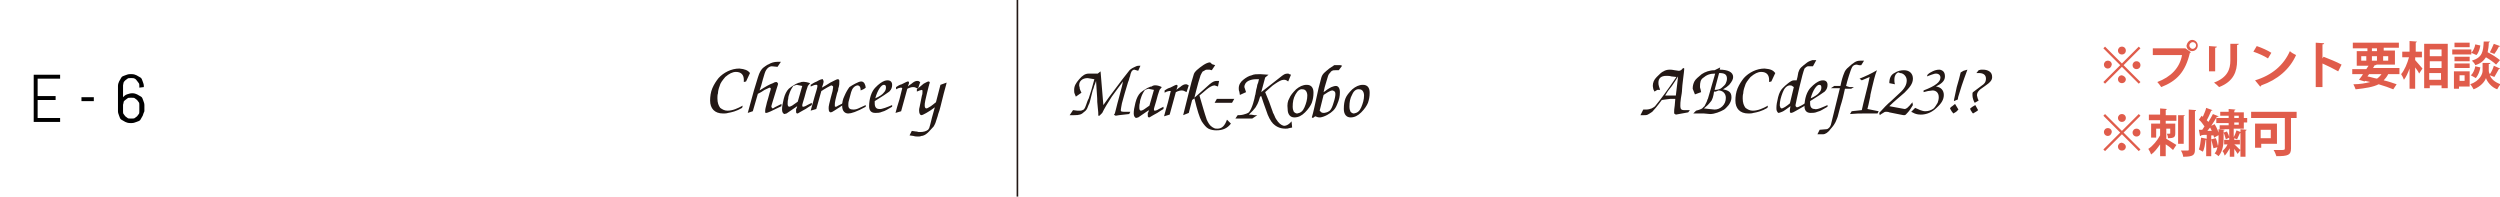 <svg version="1.1" id="レイヤー_1" xmlns="http://www.w3.org/2000/svg" x="0" y="0" viewBox="0 0 445 35" xml:space="preserve"><style>.st2{fill:#231815}.st3{fill:#e05c4b}</style><path fill="none" d="M0 0h445v35H0z"/><path fill="none" stroke="#231815" stroke-width=".29" stroke-miterlimit="10" d="M181.1 0v35"/><path d="M6 21.7v-8.4h4.7v.7h-4v3.1h3.2v.7H6.7V21h4v.7H6zM14.5 18v-.7h2.2v.7h-2.2zM25.4 20.6c-.1.2-.3.5-.4.7s-.4.3-.7.4-.5.2-.8.2h-.4c-.3 0-.6-.1-.8-.2s-.5-.3-.7-.4-.3-.4-.4-.7-.2-.5-.2-.8v-4.5c0-.3.1-.6.2-.8s.3-.5.4-.7.4-.3.7-.4.5-.2.8-.2h.4c.3 0 .6.1.8.2s.5.3.7.4.3.4.4.7.2.5.2.8v.2l-.8.1v-.3c0-.2 0-.4-.1-.5s-.2-.3-.3-.4-.2-.3-.4-.4-.3-.1-.5-.1h-.3c-.2 0-.4 0-.5.1s-.3.2-.4.3-.3.3-.3.4-.1.3-.1.5v2.1c.2-.2.4-.4.7-.5s.6-.2.9-.2h.1c.3 0 .6.1.8.2s.5.3.7.4.3.4.4.7.2.5.2.8v1.1c-.1.2-.2.5-.3.8zm-.6-1.9c0-.2 0-.4-.1-.5s-.2-.3-.3-.4-.3-.2-.4-.3-.3-.1-.5-.1h-.3c-.2 0-.4 0-.5.1s-.3.2-.4.3-.3.2-.3.4-.1.3-.1.5v1.1c0 .2 0 .4.1.5s.2.3.3.4.3.2.4.3.3.1.5.1h.3c.2 0 .4 0 .5-.1s.3-.2.4-.3.2-.3.3-.4.1-.3.1-.5v-1.1z"/><path class="st2" d="M198.6 19.6l.3-1.2c.1-.4.2-.8.3-1.1l.5-1.9.2-.9-.9 1.2-1.1 1.5-1 1.6c-.3.5-.5.9-.7 1.3l-.5.5h-.2c0-.3 0-.8-.1-1.5s-.1-1.3-.1-1.6l-.2-3.1c-.1.2-.1.4-.3.8-.1.4-.2.7-.3.9l-.4 1.6c-.1.3-.1.5-.2.7-.1.2-.2.4-.3.7-.1.3-.3.6-.6.8-.5.5-.9.6-1.8.6h-.8l.6-.9.8.1h.5c.2 0 .4-.1.6-.2.4-.4.5-1.3.9-2l.5-1.6.5-1.8-.6-.1-.6-.1c-1 0-1.5.6-1.5 1.2v.2s.1.2.1.5c.1.3.2.5.3.7l-1 .7-.2-.5c-.1-.2-.1-.4-.1-.7 0-.7.3-1.2.9-1.9.6-.7 1.1-1 1.7-1h1.6l.5-.4.5 6 1-1.4 1.2-1.6 1.2-1.6c.4-.5.7-.9 1.1-1.4.2-.3.5-.5.9-.7.4-.2.6-.3.9-.3H203l-.4.9-.7-.2c-.2 0-.5.2-.6.6-.1.2-.1.5-.2.7-.1.2-.1.5-.3.9l-.6 2c-.2.6-.3 1.2-.5 1.8-.1.6-.2 1-.2 1.2 0 .3.2.3.9.3h.8l-.2.4-1.8.2-.6.1-.2-.1c-.1-.1-.1-.1-.1-.2.1.1.2-.2.3-.7zM206.8 15.5l-.4.5-.3.9-.3 1.1-.3 1c-.1.3-.1.4-.1.5 0 .2.1.2.2.2s.4-.1.7-.3l.8-.4v.4c-.3.2-.7.4-1.1.7-.4.2-.7.4-.9.5-.2.1-.3.2-.5.3-.3 0-.3-.1-.3-.5v-.2c0-.1 0-.2.1-.2l.1-.4-1.9 1.3-.4.1c-.2-.1-.4-.3-.4-.8s.1-1.1.3-1.9c.2-.8.5-1.4.9-1.8.6-.5 1.3-.9 1.6-1 .2-.1.3-.1.4-.1.3-.3 1-.3 1.8.1zm-2.7.4c-.1 0-.2.1-.3.1-.2.3-.4.6-.6 1.1-.2.5-.3.9-.3 1.2-.1.3-.1.6-.1.9 0 .3.1.5.3.5.1 0 .3-.1.5-.2l1-.7.8-2.8-.5-.1c-.1 0-.4-.1-.5-.1l-.3.1zM208.1 16.2c-.1 0-.3.1-.4.1l-.4.2v-.4c.3-.2.6-.4 1-.5l.8-.4c.2-.1.3-.1.3-.1.2 0 .2.1.2.3l-.2.6c.3-.3.7-.5.9-.7.3-.2.5-.3.8-.3.1 0 .2 0 .3.1l.2.1-.4 1.2-.4-.2c-.2-.1-.4-.1-.5-.1-.4 0-.7.2-.8.2 0 0-.1.1-.2.1l-1.1 4-1 .3.3-1.1.4-1.4.3-1.2.2-.8h-.3zM216 11.5l.3.1-.6.9-.4-.1h-.4c-.1 0-.3 0-.4.1-.2.1-.3.2-.4.2-.1.1-.2.3-.4.7l-.4 1.3-.4 1.5-.3 1.2 1.7-1.5 1-.9c.5-.4.8-.6 1.3-.6h.4l-.2 1-.3-.1-.3-.1c-.4 0-.9.3-1.4.7l-.7.6-.6.5.7 2.4c.2.7.4 1.3.6 1.9.5 1.1.9 1.3 1.3 1.5.2.1.4.1.6.1.8 0 1.3-.5 1.7-1.6l.7.7c-.6.8-1.4 1.2-2.6 1.2-.5 0-1-.1-1.4-.3-.4-.2-.8-.7-1.2-1.3-.4-.7-.8-2-1.3-4.1l-.4.3-.6 2.3-1 .4.9-3.6c.4-1.7.8-3.1 1-3.7.1-.3.3-.5.5-.7.7-.6 1.7-1.4 2.4-1.4.4.4.5.4.6.4z"/><path class="st2" d="M219.7 17.6l-.4.7h-3.1l.4-.7h3.1zM221.8 16.4l-1.1.5-.1-.6c-.1-.2-.1-.4-.1-.6 0-.6.3-1.1.8-1.5.5-.4 1-.7 1.5-.8.4-.2.9-.2 1.5-.2l1.5.1-.6.5-.7 2.6 3.7-2.9c.3-.2.5-.4 1-.4.1 0 .2 0 .3.1l.3.1-.5 1.2-.3-.2c-.2-.1-.3-.1-.5-.1-.4 0-.9.3-1.5.7-.3.2-.6.4-.9.7l-.9.8.7 1.7.5 1.4c.1.3.2.5.2.6.1.1.2.4.3.6.1.3.3.6.6 1 .4.5.9.7 1.1.7.4 0 .9-.3 1.3-.8l.1 1.1-.5.1c-.3.1-.4.1-.7.1-1.1 0-1.8-.5-2.2-.9-.4-.4-.9-1.3-1.2-2.3l-.5-1.4c-.1-.4-.3-.8-.4-1.2l-.2.1c-.4 1.4-.6 1.5-.8 1.9-.2.2-.2.3-.5.6l-.7.7c.4 0 .5 0 1 .1h.5l-.9.6h-3l.4-.6c.2 0 .6 0 1-.1s.7-.2 1-.4c.6-.7 1-2.4 1.1-3 .1-.2.1-.6.2-1s.2-.7.2-.9c.1-.2.2-.5.3-1h-.6c-.4 0-.9.1-1.3.3-.4.2-.7.6-.7 1.1l.3.9z"/><path class="st2" d="M229.5 17.5c.2-.5.6-1 1.2-1.6.6-.5 1.2-.8 1.9-.8.8 0 1.2.5 1.2 1.4 0 .7-.1 1.2-.3 1.8-.2.5-.6 1.1-1.2 1.7-.6.6-1.2.9-1.9.9s-1.2-.5-1.2-1.5c-.1-.8 0-1.4.3-1.9zm1.1-.7c-.4.7-.5 1.4-.5 2.2 0 .4.1.7.2.9.2.2.4.3.6.3.6-.1 1-.4 1.3-1.1.3-.7.5-1.4.5-2.1 0-.6-.3-1.1-.8-1.1-.5-.1-.9.2-1.3.9zM238.6 11.6l.3.1-.6.8h-.6c-.3 0-.4 0-.6.1-.1.1-.2.1-.3.3-.1.1-.3.3-.4.6l-.3 1-.3 1-.2.9c.2-.1.4-.3.7-.5.3-.2.5-.3.7-.4.3-.1.5-.2.8-.2.4 0 .7.4.7 1.1 0 .7-.1 1.3-.5 2.2-.2.5-.4.8-.7 1.1-.5.5-1.5 1.1-2.3 1.2-.2 0-.4 0-.6-.1l-.3-.1-.4.3-.2-.1c.3-1 .5-2 .7-2.9l.5-2.3c.2-.7.3-1.2.5-1.9s.7-1 1.4-1.6l.9-.6h1.1zm-3.7 8.1l.3.3c.2.1.3.1.5.1.6-.1.7-.2 1-.4.3-.3.5-.8.7-1.5.2-.6.3-1.1.3-1.5 0-.4-.2-.5-.5-.6-.5 0-1.1.5-1.6.8l-.7 2.8zM239.5 17.5c.2-.5.6-1 1.2-1.6.6-.5 1.2-.8 1.9-.8.8 0 1.2.5 1.2 1.4 0 .7-.1 1.2-.3 1.8-.2.5-.6 1.1-1.2 1.7-.6.6-1.2.9-1.9.9s-1.2-.5-1.2-1.5c0-.8.1-1.4.3-1.9zm1.2-.7c-.4.7-.5 1.4-.5 2.2 0 .4.1.7.2.9.2.2.4.3.6.3.6-.1 1-.4 1.3-1.1.3-.7.5-1.4.5-2.1 0-.6-.3-1.1-.8-1.1-.5-.1-1 .2-1.3.9z"/><g><path class="st2" d="M133.5 13l-.7 1.5-.4.1v-.4c0-.8-.4-1.4-1.4-1.4-.6 0-1.2.3-1.9.9-.5.6-.9 1.1-1 1.6-.2.5-.3 1-.3 1.3-.1.3-.1.6-.1.9 0 .8.2 1.3.5 1.7.4.3.8.5 1.3.5.9 0 1.8-.4 2.7-.9l-.1.4c-1 .6-1.9.8-2.5.9-.3.1-.6.1-.9.1-1.5 0-2.3-.9-2.3-2.3 0-.7.1-1.5.4-2.2.3-.7.7-1.3 1.1-1.8.9-1 2.3-1.7 3.7-1.7 1 .1 1.5.3 1.9.8zM136.2 11.8c.3-.2.4-.3.7-.4.3-.2.9-.4 1.5-.4H139l-.6.9-1-.1c-.4 0-1 .3-1.3 1.3l-.3 1-.3 1.1-.3.9c1.1-.7 1.8-1.1 2.4-1.3.3-.2.5-.2.6-.2.1 0 .2.1.3.3 0 .1-.1.4-.2.7l-.4 1.3-.4 1.3c-.1.4-.2.6-.2.7 0 .2.1.3.2.4.1 0 .3-.1.4-.2l1.2-.6v.4c-1.8.9-2.5 1.2-2.7 1.2-.2 0-.2 0-.2-.3 0-.4.1-.7.2-1.1.1-.4.1-.5.3-1.1l.3-1.1c.1-.3.2-.6.2-.7 0-.1-.1-.2-.2-.2s-.4.2-.9.4c-.4.3-.8.5-1.2.7l-.9 3.1-.9.3 1.1-4 .7-2.3c.3-1 .6-1.4.9-1.7l.4-.3zM144.2 14.8l-.4.5-.3.9-.3 1.1-.3 1c-.1.3-.1.4-.1.5 0 .2.1.2.2.2s.4-.1.7-.3l.8-.4v.4c-.3.2-.7.4-1.1.7-.4.2-.7.4-.9.5-.2.1-.3.2-.5.3-.3 0-.3-.1-.3-.5v-.2c0-.1 0-.2.1-.2l.1-.4-1.9 1.3-.4.1c-.2-.1-.4-.3-.4-.8s.1-1.1.3-1.9c.2-.8.5-1.4.9-1.8.6-.5 1.3-.9 1.6-1 .2-.1.3-.1.4-.1.3-.2.9-.2 1.8.1zm-2.7.4c-.1 0-.2.1-.3.1-.2.3-.4.6-.6 1.1-.2.5-.3.9-.3 1.2-.1.3-.1.6-.1.9 0 .3.1.5.3.5.1 0 .3-.1.5-.2l1-.7.8-2.8-.5-.1c-.1 0-.4-.1-.5-.1l-.3.1z"/><path class="st2" d="M149.3 15.5c-.1.2-.1.4-.1.5 0 .1-.1.3-.2.6l-.3 1.2c-.1.4-.1.7-.1.8v.3c0 .1.1.1.2.1s.2-.1.4-.2l1-.5v.3l-1.7 1.1c-.3.2-.5.3-.6.3-.2 0-.4-.1-.4-.7 0-.2 0-.4.1-.8l.3-1.2.3-1.1.1-.7c0-.1 0-.1-.1-.2l-.2-.1c-.1 0-.4.2-.8.4l-1 .6-.9 3.2-1 .3.7-2.5c.3-1 .5-1.6.5-1.9 0-.1 0-.1-.1-.2h-.2c-.3 0-.8.3-.9.3v-.3c.3-.2.6-.4 1.1-.6.5-.3.8-.4 1-.4.1 0 .1 0 .1.1 0 0 0 .1.1.2 0 .2 0 .3-.1.6l-.2.6.7-.4.8-.5.8-.4c.2-.1.4-.2.5-.2.2 0 .3.1.3.3 0 .6 0 .7-.1 1.1z"/><path class="st2" d="M152.2 14.9c.4-.2.8-.4 1.1-.4.3 0 .5.2.6.4.1.2.2.5.2.7-.2.2-.6.4-.9.5 0-.6-.2-.9-.6-.9-.5.1-.9.5-1.1 1.2-.2.7-.3 1.2-.4 1.5-.1.3-.1.6-.1.8 0 .6.3.8.9.8.4 0 .7-.1 1.1-.3l1.1-.5v.3c-1.6.9-2.6 1.2-3.1 1.2-.6 0-1.1-.4-1.1-1.4 0-.5.1-1.1.4-1.7.3-.7.6-1.2.9-1.6.3-.2.6-.4 1-.6zM158.8 18.7v.3c-.7.4-1.3.8-1.8.9-.4.2-.9.2-1.2.2-.8 0-1.1-.5-1.1-1.2 0-.6.1-1.3.3-1.9.2-.6.5-1.1.8-1.4.3-.3.6-.6.9-.8.6-.4.9-.5 1.3-.5.5 0 .8.3.8.8 0 .4-.1.8-.5 1.2-.4.3-1.3.9-2.6 1.7v.4c0 .7.3 1 .8 1 .4.1 1.6-.4 2.3-.7zm-1.5-2.2c.3-.3.4-.6.4-.9 0-.1 0-.3-.1-.4-.1-.1-.2-.1-.3-.1-.4 0-1.1.9-1.5 2.4.7-.3 1.3-.7 1.5-1zM160.3 15.6c-.1 0-.3.1-.4.1l-.4.2v-.4c.3-.2.6-.4 1-.5l.8-.4c.2-.1.3-.1.3-.1.2 0 .2.1.2.3l-.2.6c.3-.3.7-.5.9-.7.3-.2.5-.3.8-.3.1 0 .2 0 .3.1l.2.1-.4 1.2-.4-.2c-.2-.1-.4-.1-.5-.1-.4 0-.7.2-.8.2 0 0-.1.1-.2.1l-1.1 4-1 .3.3-1.1.4-1.3.3-1.2.2-.8c-.1-.1-.1-.1-.3-.1z"/><path class="st2" d="M164.4 14.9c.4-.2.7-.4.9-.4.1 0 .2.1.2.2 0 0 0 .1-.1.3 0 .2-.1.3-.1.4l-.3 1.2-.3 1.3c-.1.4-.1.7-.1.9 0 .3.1.5.3.5.2 0 .4-.2.8-.4l.9-.7.8-3.1 1.1-.4c0 .1-.1.4-.2.8s-.2.8-.3 1.1l-.6 2.4c-.1.4-.2.8-.4 1.3-.1.5-.3.9-.4 1.3-.1.4-.3.7-.4.9-.7.8-1.1 1.2-1.4 1.4-.3.2-.6.3-.8.3-.2.1-.4.1-.6.1-.2 0-.5 0-.8-.1l-.7-.1.4-.8.7.1c.3 0 .4.1.5.1h.3c.5 0 1-.1 1.4-.4.1-.1.1-.2.2-.3l.2-.7.3-1.2.5-1.8c-.5.4-1 .7-1.5 1-.5.3-.8.4-.9.4-.2 0-.4-.3-.4-.8 0-.3 0-.3.1-.7l.2-1 .2-1c.1-.2.1-.5.1-.7v-.2l-.1-.1-.4.1c-.2.1-.3.1-.5.2v-.4l1.2-1z"/></g><g><path class="st2" d="M294.3 15.9c0-.1-.1-.4-.1-.6 0-.6.2-1.1.7-1.6.5-.5.9-.9 1.2-1 .3-.2.7-.3 1.1-.3.2 0 .5 0 .9.1l.7.1c.2 0 .4 0 .8-.5l.2.1c0 .3-.1.9-.2 1.8s-.2 1.6-.2 2c0 .4-.1.9-.2 1.5s-.1 1-.1 1.4c0 .5.2.7.6.7h1.1l-.3.4-2.2.4-.3-.2v-.4c0-.5.1-.8.1-1l.1-1.2h-.9l-.8.1-.7.1c-.8 1.1-1.4 1.8-1.7 2.1-.3.2-.6.4-.8.5-.2.1-.4.1-.6.1h-.7l.5-1h.5c.4 0 .7-.1 1-.2.3-.2.4-.2.6-.4l.8-1 .9-1.2 1-1.4 1.1-1.6-.9-.1c-.3-.1-.6-.1-.9-.1-1 0-1.4.5-1.4 1.2 0 .2 0 .4.1.7l.2.6h-.5l-.5.3-.2-.4zm3.9-1.5l-.6.9-.7.9-.5.8H298.3l.4-3.4-.5.8zM301.3 15.8c0-.5.1-.9.3-1.3.2-.4.7-.8 1.3-1.3.6-.4 1.4-.7 2.3-.7l1-.5-.1.4c1.4 0 2.4.4 2.4 1.3 0 .4-.2.8-.7 1.4-.3.3-.6.5-1.1.8 1 .2 1.5.5 1.5 1.4 0 .7-.3 1.1-.5 1.4-.2.2-.4.5-.8.8-.7.4-1.7.8-2.5.8l-1.1-.1H301.4l.5-.5c.4-.1.7-.2.9-.3.3-.1.4-.4.6-.5l.4-.8c.1-.2.1-.4.2-.5l.5-1.7c.1-.3.2-.8.4-1.4.2-.6.3-1.1.4-1.4-.9 0-1.5.2-2.2.8-.4.3-.5.8-.5 1.5 0 .2 0 .2.1.5l.1.5-1.1.4-.4-1zm4.1.5h-.3c-.1.8-.3 1.5-.6 1.8-.3.4-.7.8-1.2 1.2l.9.1 1 .1c.5 0 1-.2 1.4-.6.4-.4.6-.9.6-1.5 0-.8-.6-1.3-1.3-1.3l-.5.2zm-.2-.3c.5 0 1-.1 1.3-.4.3-.3.6-.5.7-.8.1-.2.2-.5.2-.8 0-.8-.5-1-1.4-1l-.8 3zM316 13l-.7 1.5-.4.1v-.4c0-.8-.4-1.4-1.4-1.4-.6 0-1.2.3-1.9.9-.5.6-.9 1.1-1 1.6-.2.5-.3 1-.3 1.3-.1.3-.1.7-.1.9 0 .8.2 1.3.5 1.7.4.3.8.5 1.3.5.9 0 1.8-.4 2.7-.9l-.1.4c-1 .6-1.9.8-2.5.9-.3.1-.6.1-.9.1-1.5 0-2.3-.9-2.3-2.3 0-.7.1-1.5.4-2.2.3-.7.7-1.3 1.1-1.8.9-1 2.3-1.7 3.7-1.7 1.1.1 1.5.3 1.9.8zM322.7 11.8h-.9c-.1 0-.3.1-.6.4-.2.5-.5 1.6-.9 3.3-.4 1.7-.6 2.7-.7 3.2 0 .1 0 .2.1.3.1.1.1.1.2.1s.3-.1.7-.3l.7-.4v.4l-1.4.8c-.5.3-.9.5-1.1.5-.1 0-.2-.1-.2-.2v-.4l.1-.6c-.7.5-1.2.9-1.5 1-.3.1-.5.2-.6.2-.1 0-.2-.1-.3-.3-.1-.2-.1-.4-.1-.6 0-.5.1-1.1.3-1.9.2-.8.5-1.3.8-1.6.3-.3.6-.6 1-.9.4-.3.7-.5 1-.5h.5c.1-.3.2-.8.3-1.4.1-.3.2-.6.5-.9.3-.3.6-.5 1.1-.9.3-.2.6-.3.9-.4h.7l-.6 1.1zm-3.7 3.5c-.1-.1-.3-.1-.5-.1-.5.1-.9.5-1.2 1.3-.3.8-.5 1.5-.5 2.2 0 .1 0 .2.1.4 0 .1.1.1.2.2.3 0 .9-.4 1.5-.9l.7-2.9-.3-.2z"/><path class="st2" d="M325.3 18.7v.3c-.7.4-1.3.8-1.8.9-.4.2-.9.2-1.2.2-.8 0-1.1-.5-1.1-1.2 0-.6.1-1.3.3-1.9.2-.6.5-1.1.8-1.4.3-.3.6-.6.9-.8.6-.4.9-.5 1.3-.5.5 0 .8.3.8.8 0 .4-.1.8-.5 1.2-.4.3-1.3.9-2.6 1.7v.4c0 .7.3 1 .8 1 .4.2 1.6-.4 2.3-.7zm-1.5-2.2c.3-.3.4-.6.4-.9 0-.1 0-.3-.1-.4-.1-.1-.2-.1-.3-.1-.4 0-1.1.9-1.5 2.4.7-.3 1.3-.7 1.5-1z"/><path class="st2" d="M329.2 15.5h.8l-.5.3h-1.1c-.2 1-.5 2.2-.8 3.1l-.5 1.9c-.3.7-.3 1.1-1.2 2.1-.5.7-1 1-1.4 1h-1l.4-.8 1.2-.1c.3 0 .7-.4.8-.8l1.6-6.5h-1.6l.6-.4h1.1c.2-1 .4-1.7.7-2.4.1-.3.4-.7.8-1 .4-.4.7-.6 1-.8.3-.2.6-.3 1.1-.3H331.8l-.5.8h-.4l-.4-.1c-.3 0-.6.1-.8.4-.1.2-.2.4-.3.7l-.3.9-.3 1-.2.8.6.2zM333.2 15.7c-.1.6-.3 1.1-.3 1.5-.1.3-.2 1.1-.5 2.2l1 .2 1 .2-.2.4h-2.5c-.6 0-1.4 0-2.4.1l.3-.5c.2 0 .6-.1.9-.1l.9-.1.3-1.3.4-1.6.4-1.6.3-1.4-1.4.6-.4-.3c1-.4 2.1-.9 3.1-1.5-.4 1-.6 2-.9 3.2zM337.4 13.3c-.1.2-.2.4-.2.9 0 .2 0 .5.1.8l-1-.2c0-.9.3-1.5.9-1.8.6-.4 1.2-.5 1.7-.5 1 0 1.6.6 1.6 1.5s-.6 1.6-1.5 2.5c-.9.8-1.8 1.5-2.7 2.4l2.7.5c.4 0 .7-.4 1-.7.1-.2.3-.3.4-.5l.1.5c-.3.5-.6 1-.9 1.3-.3.3-.4.5-.6.5-.1 0-.3 0-.7-.1l-1-.2-1-.2c-.2-.1-.4-.1-.6-.1-.2 0-.4.1-.5.2-.2.1-.5.3-.6.4l-.1-.4c.8-.9 1.5-1.6 2.1-2.1l1.5-1.4c.9-.8 1.3-1.5 1.3-2.3 0-.7-.6-1.3-1.2-1.3-.3-.2-.5-.1-.8.3zM345.9 12.7c.2.2.3.5.3.9 0 .8-.6 1.3-1.6 1.8.9.1 1.4.7 1.4 1.5s-.4 1.5-1.3 2.3c-.8.8-1.8 1.2-2.8 1.2-.7 0-1.1-.2-1.3-.3-.1-.1-.3-.1-.4-.2l.7-.7c.2.1.7.3.9.4.3.1.6.2.9.2.6 0 1.1-.2 1.5-.5.3-.3.5-.7.7-1 .1-.3.2-.6.2-1 0-.8-.5-1.2-1.1-1.2-.2 0-.5.1-.8.1l-.8.2v-.3c2.1-.8 3-1.5 3-2.3 0-.4-.3-.7-.8-.7-.3 0-.4.1-.8.2l-.8.3.1-.3c.3-.3.5-.4.9-.6.4-.2.8-.3 1.2-.3.2 0 .5.1.7.3zM347.5 18.9l.5-.4.3.5.3.5-.4.4-.5.3c-.2-.2-.4-.5-.6-.9.1-.2.2-.3.4-.4zm2-6.3l.7-.2c-.9 2.4-1.3 3.7-1.5 4.4-.1.3-.2.6-.2.9l-.7.3c0-.3.1-.6.2-1.1l.3-1.4.4-1.4.3-1.2.5-.3zM351.1 19l.5-.3.5.9c-.1.1-.2.2-.4.3l-.5.3c-.1-.1-.2-.2-.3-.4-.1-.1-.2-.3-.2-.5.1-.1.3-.2.4-.3zm1.7-3.8c.3-.2.7-.5.7-1.2s-.5-1-1.3-1h-.4l.4-.5.4-.1h.4c.4 0 .8.1 1.1.3.3.2.5.5.5 1s-.2.9-1.4 1.7c-1.1.7-1.3 1.1-1.3 1.6l.1.4c0 .1.1.3.2.5l-.7.4c-.2-.3-.4-.9-.4-1.3v-.3c0-.1 0-.2.1-.3l1.6-1.2z"/></g><g><path class="st3" d="M374.7 8.3l3 3 3-3 .3.3-3 3 3 3-.3.3-3-3-3 3-.3-.3 3-3-3-3 .3-.3zm.5 3.9c-.4 0-.7-.3-.7-.7s.3-.7.7-.7.7.3.7.7c-.1.5-.4.7-.7.7zM377 9c0-.4.3-.7.7-.7s.7.3.7.7-.3.7-.7.7c-.4 0-.7-.3-.7-.7zm1.4 5.1c0 .4-.3.7-.7.7s-.7-.3-.7-.7.3-.7.7-.7c.4.1.7.4.7.7zm1.9-3.2c.4 0 .7.3.7.7s-.3.7-.7.7-.7-.3-.7-.7c0-.4.3-.7.7-.7zM383.3 8.6H389l1 .7s-.1.1-.2.1c-.8 3.4-2.3 5-5.1 6.1-.2-.3-.5-.7-.7-.9 2.4-.9 4-2.5 4.4-4.8h-5.2V8.6zm6.9-1.5c.5 0 1 .4 1 1 0 .5-.4 1-1 1-.5 0-1-.4-1-1 .1-.5.5-1 1-1zm.7 1c0-.4-.3-.6-.6-.6s-.6.3-.6.6.3.6.6.6.6-.3.6-.6zM393.2 12.7V8.2l1.4.1c0 .1-.1.2-.3.2v4.2h-1.1zm5.3-4.9c0 .1-.1.2-.3.2v2.8c0 1.9-.6 3.7-3.2 4.7-.2-.2-.6-.6-.9-.8 2.4-.9 2.9-2.4 2.9-3.9v-3h1.5zM401.7 8.2c.9.3 2 .8 2.6 1.2l-.6 1c-.6-.4-1.7-.9-2.6-1.2l.6-1zm-.3 6.1c3-.9 5.1-2.7 6.2-5.2.3.3.7.5 1.1.7-1.1 2.5-3.3 4.4-6.2 5.4 0 .1-.1.2-.2.2l-.9-1.1zM416.2 12.7c-.7-.4-1.9-1-2.8-1.4v4.2h-1.2V7.6l1.5.1c0 .1-.1.2-.3.2v2.5l.2-.3c1 .4 2.3.9 3.2 1.4l-.6 1.2zM426.9 13.2h-1.8c-.2.4-.5.8-.8 1.1.9.2 1.7.5 2.3.7l-.6.9c-.7-.3-1.6-.6-2.6-.9-1 .5-2.3.7-4.1.9-.1-.3-.3-.7-.4-.9 1.2 0 2.2-.2 3-.4-.3-.1-.6-.1-.9-.2l-.1.1-1-.3c.2-.3.5-.6.7-1h-1.9v-.9h2.5l.4-.6h-2.1V9.1h1.9v-.5h-2.6v-1h8.2v.9h-2.7V9h2v2.5h-3.4.1c0 .1-.1.1-.3.1l-.3.5h4.7v1.1zm-6.6-3.2v.8h.9V10h-.9zm1.4 3.2l-.3.4c.6.1 1.1.3 1.7.4.3-.2.6-.5.8-.8h-2.2zm.5-4.6v.5h.9v-.5h-.9zm0 2.2h.9V10h-.9v.8zm2.9-.8h-.9v.8h.9V10zM429.9 10.2v.5c.3.3 1.1 1.3 1.3 1.5l-.6.9c-.1-.3-.4-.7-.7-1.1v3.8h-1v-3.6c-.3.8-.6 1.5-1 2-.1-.3-.3-.7-.5-1 .6-.7 1.1-1.9 1.4-3h-1.2v-1h1.3V7.3l1.3.1c0 .1-.1.1-.2.2v1.6h1.1v1h-1.2zm1.5-2.4h4.3v7.9h-1.1v-.5h-2.1v.5h-1V7.8zm3.2 1h-2.1V10h2.1V8.8zm0 2.1h-2.1v1.2h2.1v-1.2zm-2.2 3.3h2.1V13h-2.1v1.2zM439.9 8.8v.9h-3.4v-.9h3.4zm-.3 3.8v2.8h-1.9v.4h-.9v-3.1h2.8zm0-2.5v.8h-2.7v-.8h2.7zm-2.7 2v-.8h2.7v.8h-2.7zm2.7-4.5v.8h-2.7v-.8h2.7zm-.9 5.8h-.9v1h.9v-1zm6.3-1.2c0 .1-.1.1-.2.1-.2.4-.6 1-.8 1.4l-.8-.3c.2.6.8 1.2 1.9 1.6-.2.2-.5.7-.6.9-1.1-.4-1.8-1.4-2-2-.2.6-.9 1.5-2.2 2-.1-.2-.4-.7-.6-.9 1.7-.6 2.2-1.8 2.2-2.4v-1.4h1.4c0 .1-.1.2-.3.2v1.1c0 .2 0 .4.2.7.3-.4.6-1.1.7-1.5l1.1.5zm-3.5-.2c-.1.7-.4 1.4-.8 1.9l-.9-.5c.4-.3.7-1 .8-1.6l.9.2zm1.7-4.6c0 .1-.1.1-.2.2 0 .6-.1 1.2-.2 1.7.8.4 1.7 1 2.2 1.4l-.7.8c-.4-.4-1.1-.9-1.8-1.3-.4.6-.9 1.1-1.9 1.4-.1-.3-.4-.6-.6-.8 1.9-.6 2-1.6 2.1-3.4h1.1zm-3.3 2c.3-.3.6-.9.7-1.5l.9.2c-.1.6-.3 1.3-.7 1.7l-.9-.4zm5.1-1.2c0 .1-.1.1-.2.1-.2.4-.5.9-.8 1.3l-.8-.3c.2-.4.5-1 .7-1.5l1.1.4zM374.7 20.3l3 3 3-3 .3.3-3 3 3 3-.3.3-3-3-3 3-.3-.3 3-3-3-3 .3-.3zm.5 3.9c-.4 0-.7-.3-.7-.7s.3-.7.7-.7.7.3.7.7c-.1.5-.4.7-.7.7zM377 21c0-.4.3-.7.7-.7s.7.3.7.7-.3.7-.7.7c-.4 0-.7-.3-.7-.7zm1.4 5.1c0 .4-.3.7-.7.7s-.7-.3-.7-.7.3-.7.7-.7c.4.1.7.4.7.7zm1.9-3.2c.4 0 .7.3.7.7s-.3.7-.7.7-.7-.3-.7-.7c0-.4.3-.7.7-.7zM385.7 19.4c0 .1-.1.1-.2.2v.9h1.9v1h-1.9v.5h1.7v1.7c0 .7-.2.9-1.3.9 0-.3-.1-.6-.2-.8h.3c.3 0 .3 0 .3-.1v-.8h-.7v1.8c.5.3 1.5.9 1.8 1.1l-.6.9c-.3-.3-.8-.7-1.3-1v2.1h-1v-2.1c-.5.7-1 1.4-1.6 1.8-.1-.3-.3-.7-.5-1 .8-.5 1.6-1.5 2.1-2.4v-1.2h-.7v1.6h-.9V22h1.6v-.6h-2v-1h2v-1.1l1.2.1zm3.2 1.1c0 .1-.1.1-.2.2v4.9h-1v-5.1h1.2zm.7-1l1.3.1c0 .1-.1.2-.2.2v6.8c0 1-.3 1.3-2.1 1.3 0-.3-.2-.8-.4-1.1h1.2c.2 0 .2-.1.2-.2v-7.1zM394.1 24.5c0-.1-.1-.3-.1-.4h-.4v3.7h-.9v-2.9h-.1c-.1.7-.2 1.6-.5 2.1-.2-.1-.5-.3-.7-.4.2-.5.3-1.4.4-2.1l1 .2V24c-.4 0-.7 0-1 .1 0 .1-.1.1-.2.1l-.2-1.1h.6c.1-.2.3-.4.4-.6-.3-.4-.6-.9-1-1.2l.5-.7.2.2c.2-.5.5-1.1.6-1.6l1.1.4c0 .1-.1.1-.2.1-.2.5-.5 1.2-.8 1.7l.3.3c.3-.5.6-1 .8-1.4l1 .4c0 .1-.1.1-.3.1-.3.5-.6 1-1 1.6l.6-.3c.4.6.7 1.4.8 1.9l-.9.5zm-1.2-1.2h.8l-.3-.6-.5.6zm3.1-.2c0 .1-.1.1-.2.1v1.4c0 1-.1 2.3-.9 3.2-.2-.2-.5-.4-.7-.5.3-.3.4-.7.5-1.1l-.7.2c-.1-.5-.3-1.1-.4-1.6l.8-.2c.2.4.3.9.4 1.4.1-.5.1-1 .1-1.4V23l1.1.1zm3.4-.2h-1.8v1.5c.2-.3.4-.9.5-1.2l.7.3V23l1.1.1c0 .1-.1.1-.2.2v4.6h-.9v-4.2h-.1c-.1.3-.4.8-.5 1.1l-.5-.2v.3h1v.8h-1c.3.2.9.9 1.1 1l-.5.7c-.1-.2-.4-.6-.6-.9v1.4h-.8v-1.5c-.3.5-.6 1-.9 1.3-.1-.3-.2-.6-.4-.8.3-.3.7-.7.9-1.2h-.6v-.8h.9v-.4l-.6.3c-.1-.3-.2-.8-.4-1.2l.6-.2c.2.4.4.8.4 1.1V23h-1.7v-.7h1.6v-.4h-2.2V21h2.2v-.4h-1.5v-.7h1.5v-.5l1.2.1c0 .1-.1.1-.2.2v.3h1.7v1h.6v.8h-.6v1.1zm-1.7-2.3v.4h.8v-.4h-.8zm0 1.2v.4h.8v-.4h-.8zM408.8 19.9V21h-1v5.4c0 1.2-.5 1.4-2.6 1.4-.1-.3-.3-.8-.5-1.1h1.2c.7 0 .8 0 .8-.3V21h-6v-1.1h8.1zm-3.5 5.7h-2.8v.7h-1.1V22h3.9v3.6zm-1.1-2.5h-1.8v1.5h1.8v-1.5z"/></g></svg>